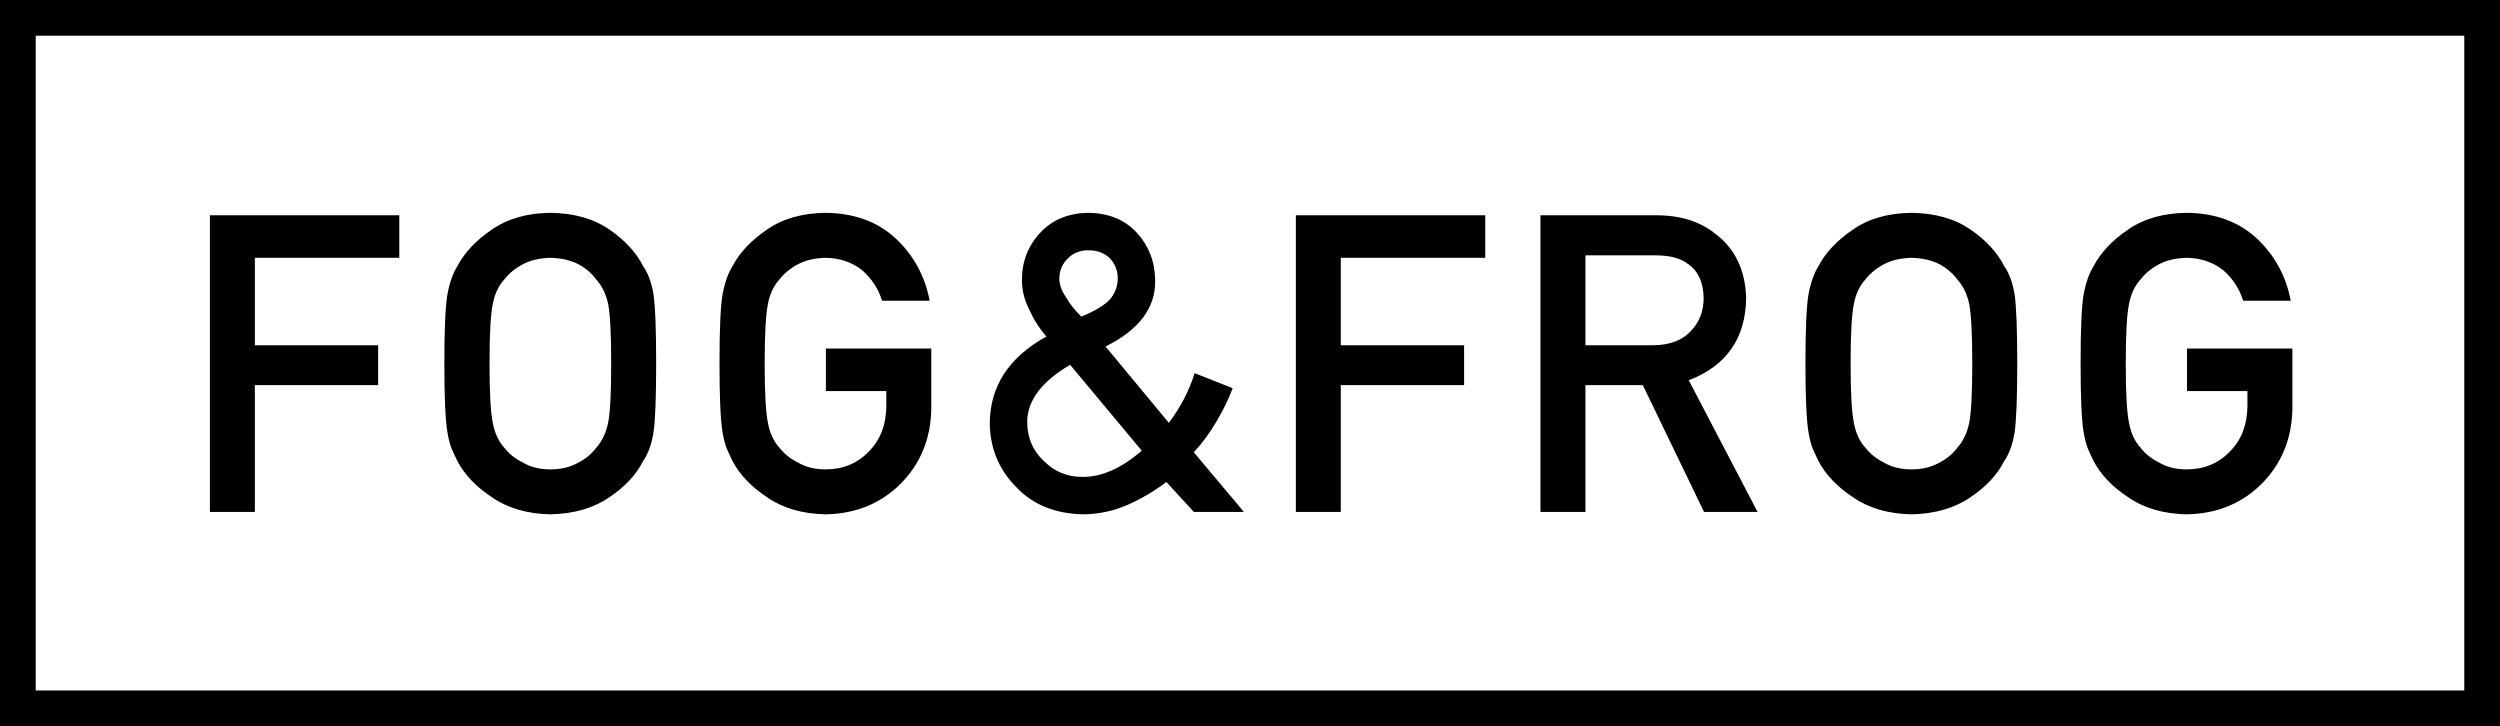 <svg width="210" height="61" viewBox="0 0 210 61" fill="none" xmlns="http://www.w3.org/2000/svg">
<rect x="0" y="0" width="210" height="61" fill="#808080" stroke="none"/>
<rect x="1.5" y="1.5" width="207" height="58" fill="white"/>
<rect x="1.5" y="1.5" width="207" height="58" stroke="black" stroke-width="3"/>
<path d="M17.632 43V18.083H33.542V21.655H21.409V29.003H31.765V32.353H21.409V43H17.632ZM37.326 30.541C37.326 27.648 37.412 25.711 37.583 24.731C37.765 23.751 38.044 22.959 38.42 22.355C39.024 21.205 39.992 20.179 41.325 19.279C42.635 18.368 44.27 17.901 46.23 17.878C48.212 17.901 49.864 18.368 51.186 19.279C52.496 20.179 53.442 21.205 54.023 22.355C54.444 22.959 54.735 23.751 54.895 24.731C55.043 25.711 55.117 27.648 55.117 30.541C55.117 33.39 55.043 35.315 54.895 36.318C54.735 37.321 54.444 38.124 54.023 38.727C53.442 39.878 52.496 40.892 51.186 41.77C49.864 42.681 48.212 43.16 46.23 43.205C44.27 43.16 42.635 42.681 41.325 41.77C39.992 40.892 39.024 39.878 38.42 38.727C38.238 38.352 38.072 37.993 37.924 37.651C37.788 37.298 37.674 36.853 37.583 36.318C37.412 35.315 37.326 33.39 37.326 30.541ZM41.12 30.541C41.12 32.991 41.211 34.649 41.394 35.515C41.553 36.38 41.878 37.081 42.368 37.617C42.766 38.129 43.291 38.545 43.94 38.864C44.578 39.24 45.341 39.428 46.23 39.428C47.13 39.428 47.91 39.24 48.571 38.864C49.198 38.545 49.699 38.129 50.075 37.617C50.565 37.081 50.901 36.38 51.084 35.515C51.254 34.649 51.34 32.991 51.34 30.541C51.34 28.092 51.254 26.423 51.084 25.534C50.901 24.691 50.565 24.002 50.075 23.466C49.699 22.954 49.198 22.526 48.571 22.185C47.91 21.854 47.13 21.678 46.23 21.655C45.341 21.678 44.578 21.854 43.94 22.185C43.291 22.526 42.766 22.954 42.368 23.466C41.878 24.002 41.553 24.691 41.394 25.534C41.211 26.423 41.12 28.092 41.12 30.541ZM69.376 32.849V29.277H78.229V34.352C78.183 36.848 77.329 38.938 75.665 40.624C73.991 42.299 71.883 43.16 69.342 43.205C67.383 43.16 65.748 42.681 64.438 41.77C63.105 40.892 62.136 39.878 61.532 38.727C61.35 38.352 61.185 37.993 61.037 37.651C60.9 37.298 60.786 36.853 60.695 36.318C60.524 35.315 60.438 33.39 60.438 30.541C60.438 27.648 60.524 25.711 60.695 24.731C60.877 23.751 61.156 22.959 61.532 22.355C62.136 21.205 63.105 20.179 64.438 19.279C65.748 18.368 67.383 17.901 69.342 17.878C71.746 17.901 73.706 18.613 75.221 20.014C76.737 21.427 77.694 23.176 78.092 25.261H74.093C73.786 24.258 73.227 23.404 72.418 22.697C71.575 22.025 70.55 21.678 69.342 21.655C68.454 21.678 67.69 21.854 67.052 22.185C66.403 22.526 65.879 22.954 65.48 23.466C64.99 24.002 64.665 24.691 64.506 25.534C64.324 26.423 64.232 28.092 64.232 30.541C64.232 32.991 64.324 34.649 64.506 35.515C64.665 36.38 64.99 37.081 65.48 37.617C65.879 38.129 66.403 38.545 67.052 38.864C67.69 39.24 68.454 39.428 69.342 39.428C70.812 39.428 72.025 38.927 72.982 37.924C73.939 36.967 74.429 35.708 74.452 34.148V32.849H69.376ZM88.985 23.398C88.985 23.911 89.173 24.435 89.549 24.97C89.868 25.54 90.296 26.081 90.831 26.594C91.982 26.127 92.791 25.637 93.258 25.124C93.679 24.6 93.89 24.025 93.89 23.398C93.89 22.726 93.668 22.156 93.224 21.689C92.757 21.245 92.158 21.023 91.429 21.023C90.734 21.023 90.165 21.245 89.72 21.689C89.23 22.156 88.985 22.726 88.985 23.398ZM97.975 40.488C96.972 41.251 95.89 41.889 94.728 42.402C93.577 42.915 92.341 43.182 91.019 43.205C88.638 43.16 86.747 42.391 85.345 40.898C83.898 39.428 83.163 37.645 83.141 35.549C83.163 32.438 84.747 30.012 87.892 28.269C87.288 27.562 86.809 26.805 86.456 25.996C86.046 25.198 85.841 24.378 85.841 23.535C85.841 21.974 86.353 20.646 87.379 19.553C88.382 18.459 89.732 17.901 91.429 17.878C93.138 17.901 94.494 18.459 95.497 19.553C96.499 20.646 97.012 21.974 97.035 23.535C97.08 25.848 95.69 27.705 92.865 29.106L98.18 35.515C99.159 34.227 99.883 32.837 100.35 31.345L103.546 32.609C103.193 33.544 102.737 34.478 102.179 35.412C101.62 36.369 100.988 37.229 100.282 37.993L104.486 43H100.282L97.975 40.488ZM89.891 30.644C87.464 32.068 86.262 33.692 86.285 35.515C86.308 36.813 86.775 37.884 87.686 38.727C88.575 39.616 89.646 40.06 90.899 40.06C92.517 40.083 94.186 39.349 95.907 37.856L89.891 30.644ZM108.851 43V18.083H124.761V21.655H112.627V29.003H122.984V32.353H112.627V43H108.851ZM133.176 21.45V29.003H138.884C140.297 28.981 141.357 28.57 142.063 27.773C142.758 27.032 143.105 26.121 143.105 25.039C143.083 23.74 142.667 22.8 141.858 22.219C141.22 21.706 140.297 21.45 139.089 21.45H133.176ZM129.399 43V18.083H139.124C141.197 18.083 142.889 18.63 144.199 19.724C145.783 20.965 146.609 22.737 146.677 25.039C146.632 28.422 145.025 30.724 141.858 31.943L147.634 43H143.14L137.996 32.353H133.176V43H129.399ZM151.657 30.541C151.657 27.648 151.743 25.711 151.914 24.731C152.096 23.751 152.375 22.959 152.751 22.355C153.355 21.205 154.323 20.179 155.656 19.279C156.966 18.368 158.601 17.901 160.561 17.878C162.543 17.901 164.195 18.368 165.517 19.279C166.827 20.179 167.773 21.205 168.354 22.355C168.776 22.959 169.066 23.751 169.226 24.731C169.374 25.711 169.448 27.648 169.448 30.541C169.448 33.39 169.374 35.315 169.226 36.318C169.066 37.321 168.776 38.124 168.354 38.727C167.773 39.878 166.827 40.892 165.517 41.77C164.195 42.681 162.543 43.16 160.561 43.205C158.601 43.16 156.966 42.681 155.656 41.77C154.323 40.892 153.355 39.878 152.751 38.727C152.569 38.352 152.403 37.993 152.255 37.651C152.119 37.298 152.005 36.853 151.914 36.318C151.743 35.315 151.657 33.39 151.657 30.541ZM155.451 30.541C155.451 32.991 155.542 34.649 155.725 35.515C155.884 36.38 156.209 37.081 156.699 37.617C157.097 38.129 157.622 38.545 158.271 38.864C158.909 39.24 159.672 39.428 160.561 39.428C161.461 39.428 162.242 39.24 162.902 38.864C163.529 38.545 164.03 38.129 164.406 37.617C164.896 37.081 165.232 36.38 165.415 35.515C165.585 34.649 165.671 32.991 165.671 30.541C165.671 28.092 165.585 26.423 165.415 25.534C165.232 24.691 164.896 24.002 164.406 23.466C164.03 22.954 163.529 22.526 162.902 22.185C162.242 21.854 161.461 21.678 160.561 21.655C159.672 21.678 158.909 21.854 158.271 22.185C157.622 22.526 157.097 22.954 156.699 23.466C156.209 24.002 155.884 24.691 155.725 25.534C155.542 26.423 155.451 28.092 155.451 30.541ZM183.708 32.849V29.277H192.56V34.352C192.514 36.848 191.66 38.938 189.997 40.624C188.322 42.299 186.214 43.16 183.673 43.205C181.714 43.16 180.079 42.681 178.769 41.77C177.436 40.892 176.467 39.878 175.863 38.727C175.681 38.352 175.516 37.993 175.368 37.651C175.231 37.298 175.117 36.853 175.026 36.318C174.855 35.315 174.77 33.39 174.77 30.541C174.77 27.648 174.855 25.711 175.026 24.731C175.208 23.751 175.487 22.959 175.863 22.355C176.467 21.205 177.436 20.179 178.769 19.279C180.079 18.368 181.714 17.901 183.673 17.878C186.077 17.901 188.037 18.613 189.552 20.014C191.068 21.427 192.025 23.176 192.423 25.261H188.424C188.117 24.258 187.558 23.404 186.75 22.697C185.906 22.025 184.881 21.678 183.673 21.655C182.785 21.678 182.021 21.854 181.383 22.185C180.734 22.526 180.21 22.954 179.811 23.466C179.321 24.002 178.996 24.691 178.837 25.534C178.655 26.423 178.563 28.092 178.563 30.541C178.563 32.991 178.655 34.649 178.837 35.515C178.996 36.38 179.321 37.081 179.811 37.617C180.21 38.129 180.734 38.545 181.383 38.864C182.021 39.24 182.785 39.428 183.673 39.428C185.143 39.428 186.356 38.927 187.313 37.924C188.271 36.967 188.76 35.708 188.783 34.148V32.849H183.708Z" fill="black"/>
</svg>
